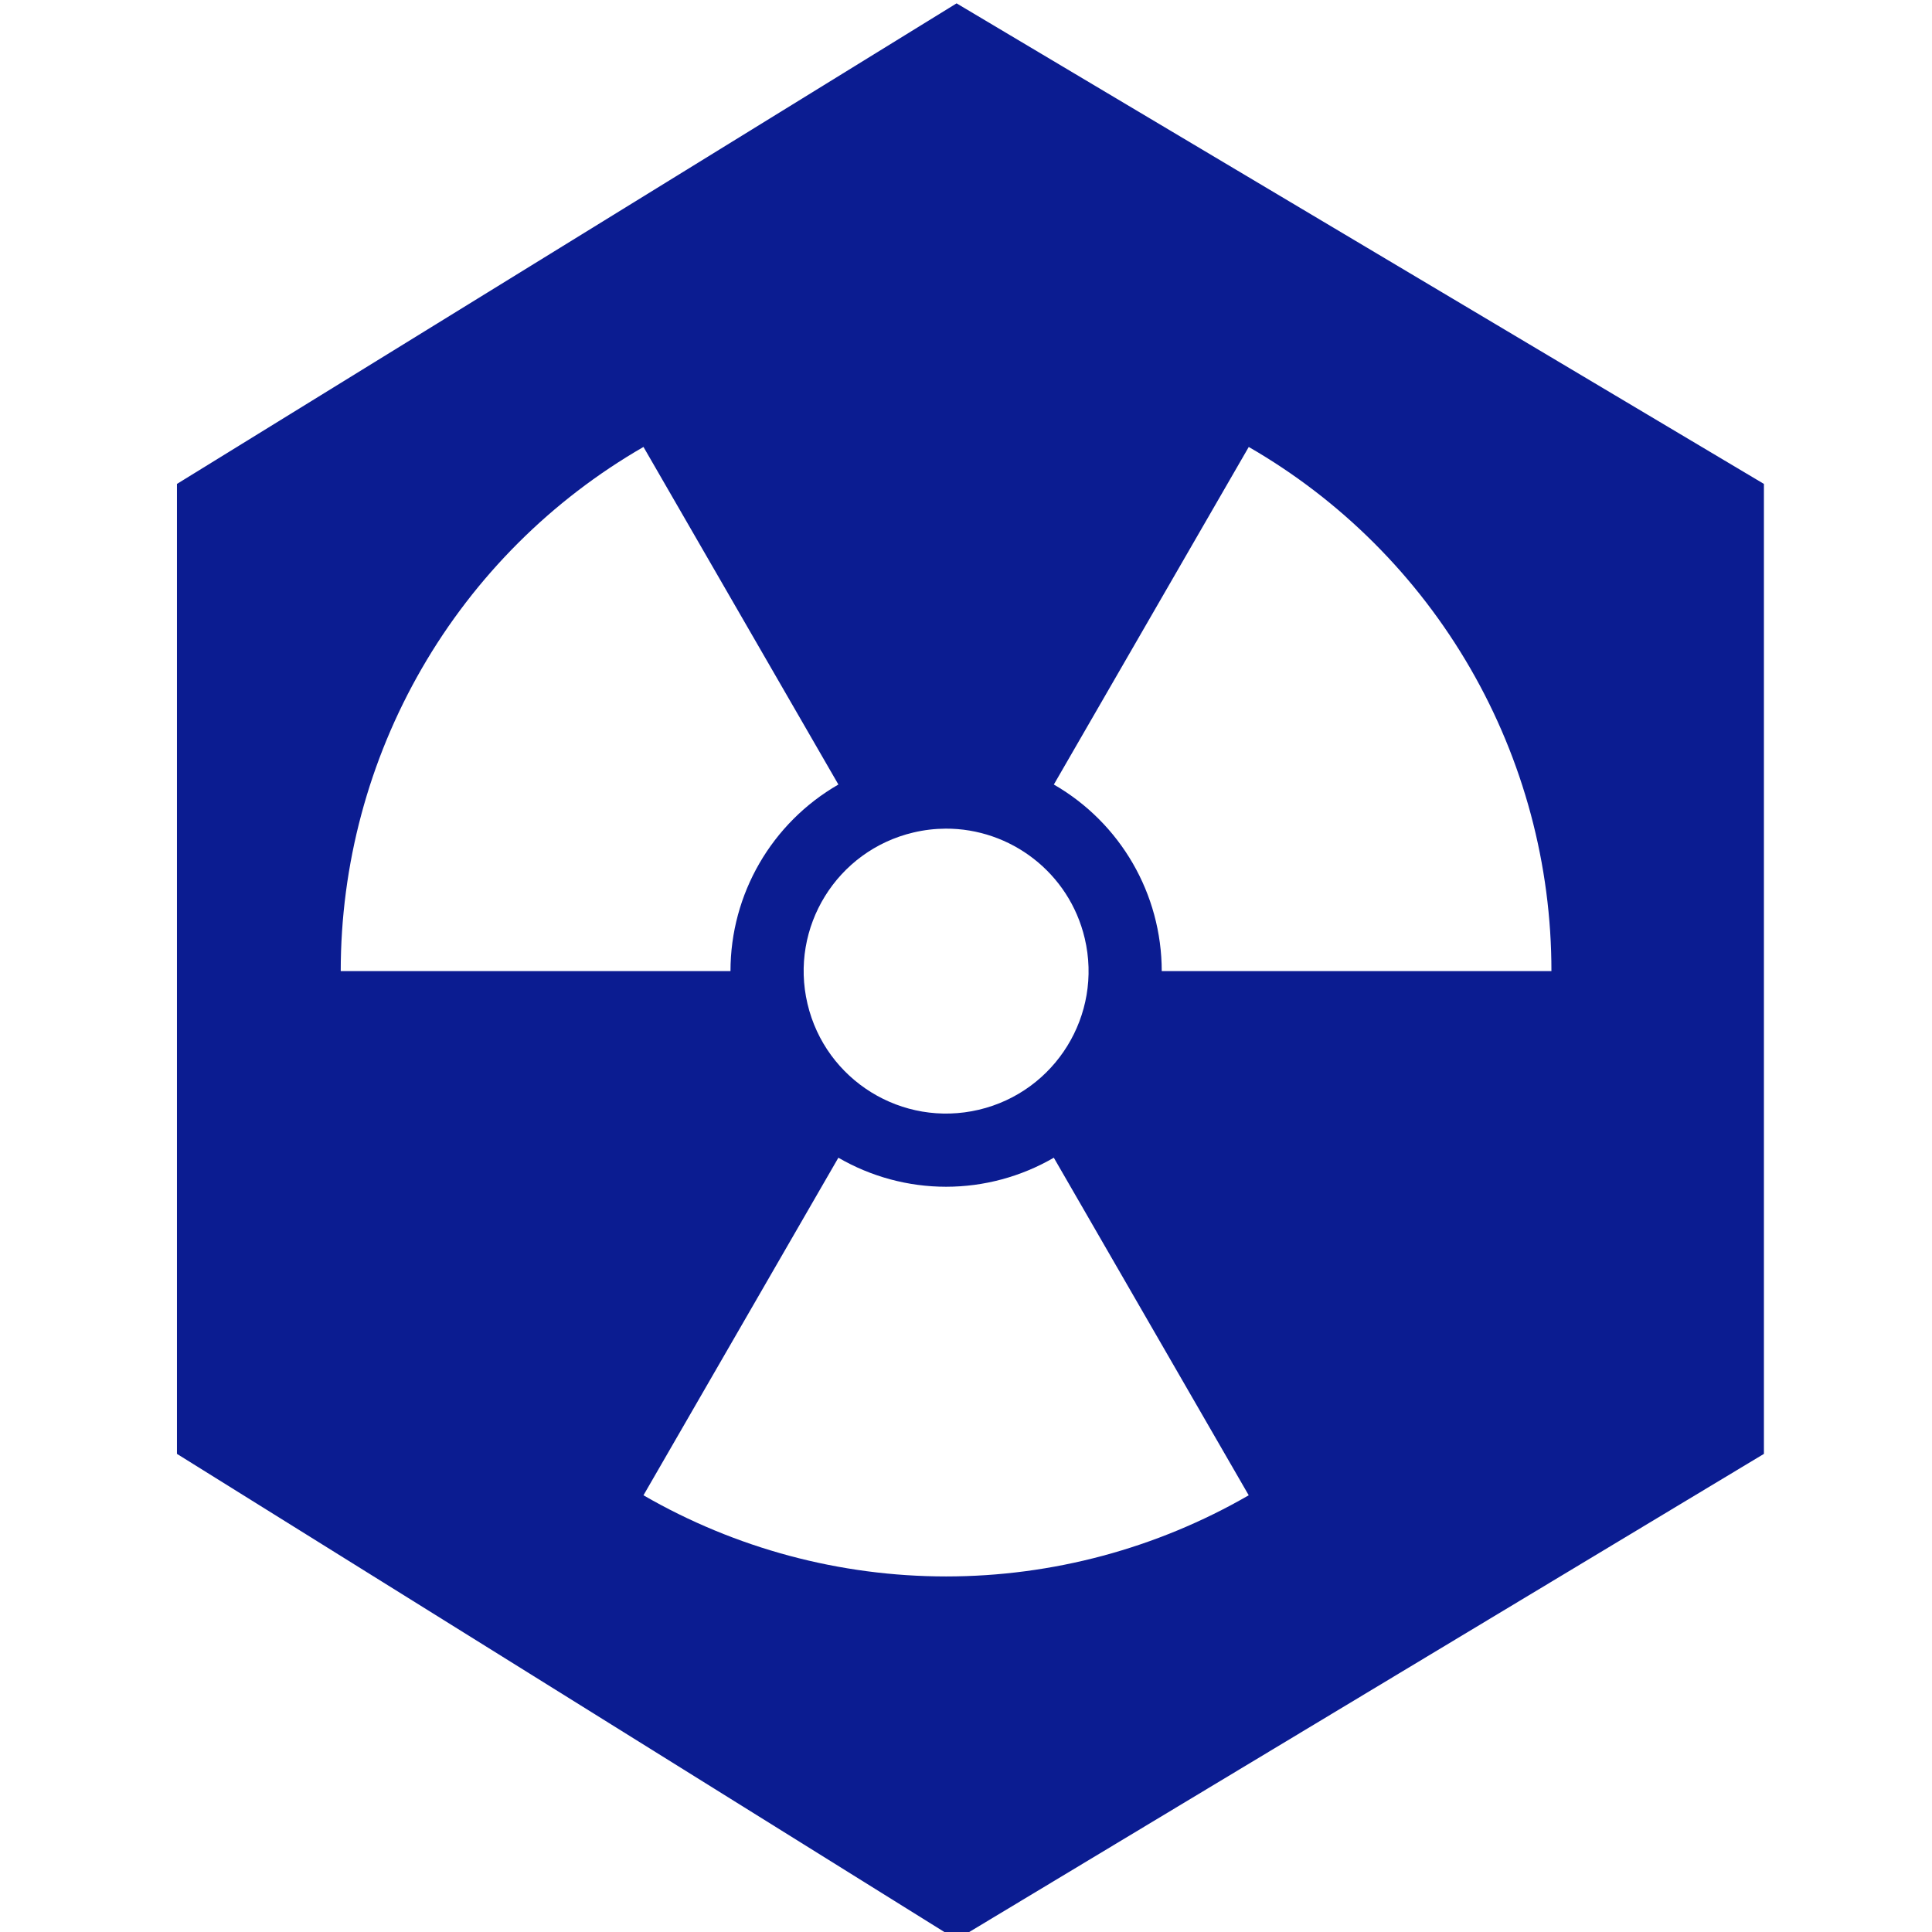 <?xml version="1.0" encoding="UTF-8"?>
<svg width="180" height="180" version="1.1" viewBox="0 0 47.625 47.625" xmlns="http://www.w3.org/2000/svg">
 <g transform="translate(-63.184 -78.362)">
  <g transform="matrix(.482 0 0 .482 37.044 40.615)">
   <path transform="scale(.265)" d="m389.26 296.17-150.46 92.744v187.19l150.46 93.744 155.81-93.744v-187.19zm-60.424 85.607 37.615 65.15c-12.883 7.419-20.824 21.138-20.824 36.01l-75.219-2e-3c0-20.512 5.395-40.661 15.65-58.416 10.254-17.754 25.011-32.499 42.777-42.742zm116.81 4e-3c17.766 10.242 32.51 24.985 42.766 42.74 10.255 17.755 15.66 37.906 15.648 58.416h-75.205c-0.013-14.871-7.942-28.59-20.824-36.008zm-58.518 73.66c12.508-0.062 23.87 8.483 26.867 21.184 3.488 14.767-5.663 29.579-20.441 33.066-14.778 3.488-29.579-5.663-33.066-20.441-3.488-14.778 5.663-29.579 20.441-33.066 2.077-0.491 4.152-0.732 6.199-0.742zm-20.68 63.508c6.314 3.663 13.487 5.604 20.789 5.604 7.301-3.4e-4 14.476-1.941 20.789-5.604l37.615 65.148c-17.755 10.255-37.905 15.662-58.404 15.662-20.512 0-40.65-5.407-58.404-15.662z" style="fill:#0b1c91"/>
  </g>
 </g>
</svg>
